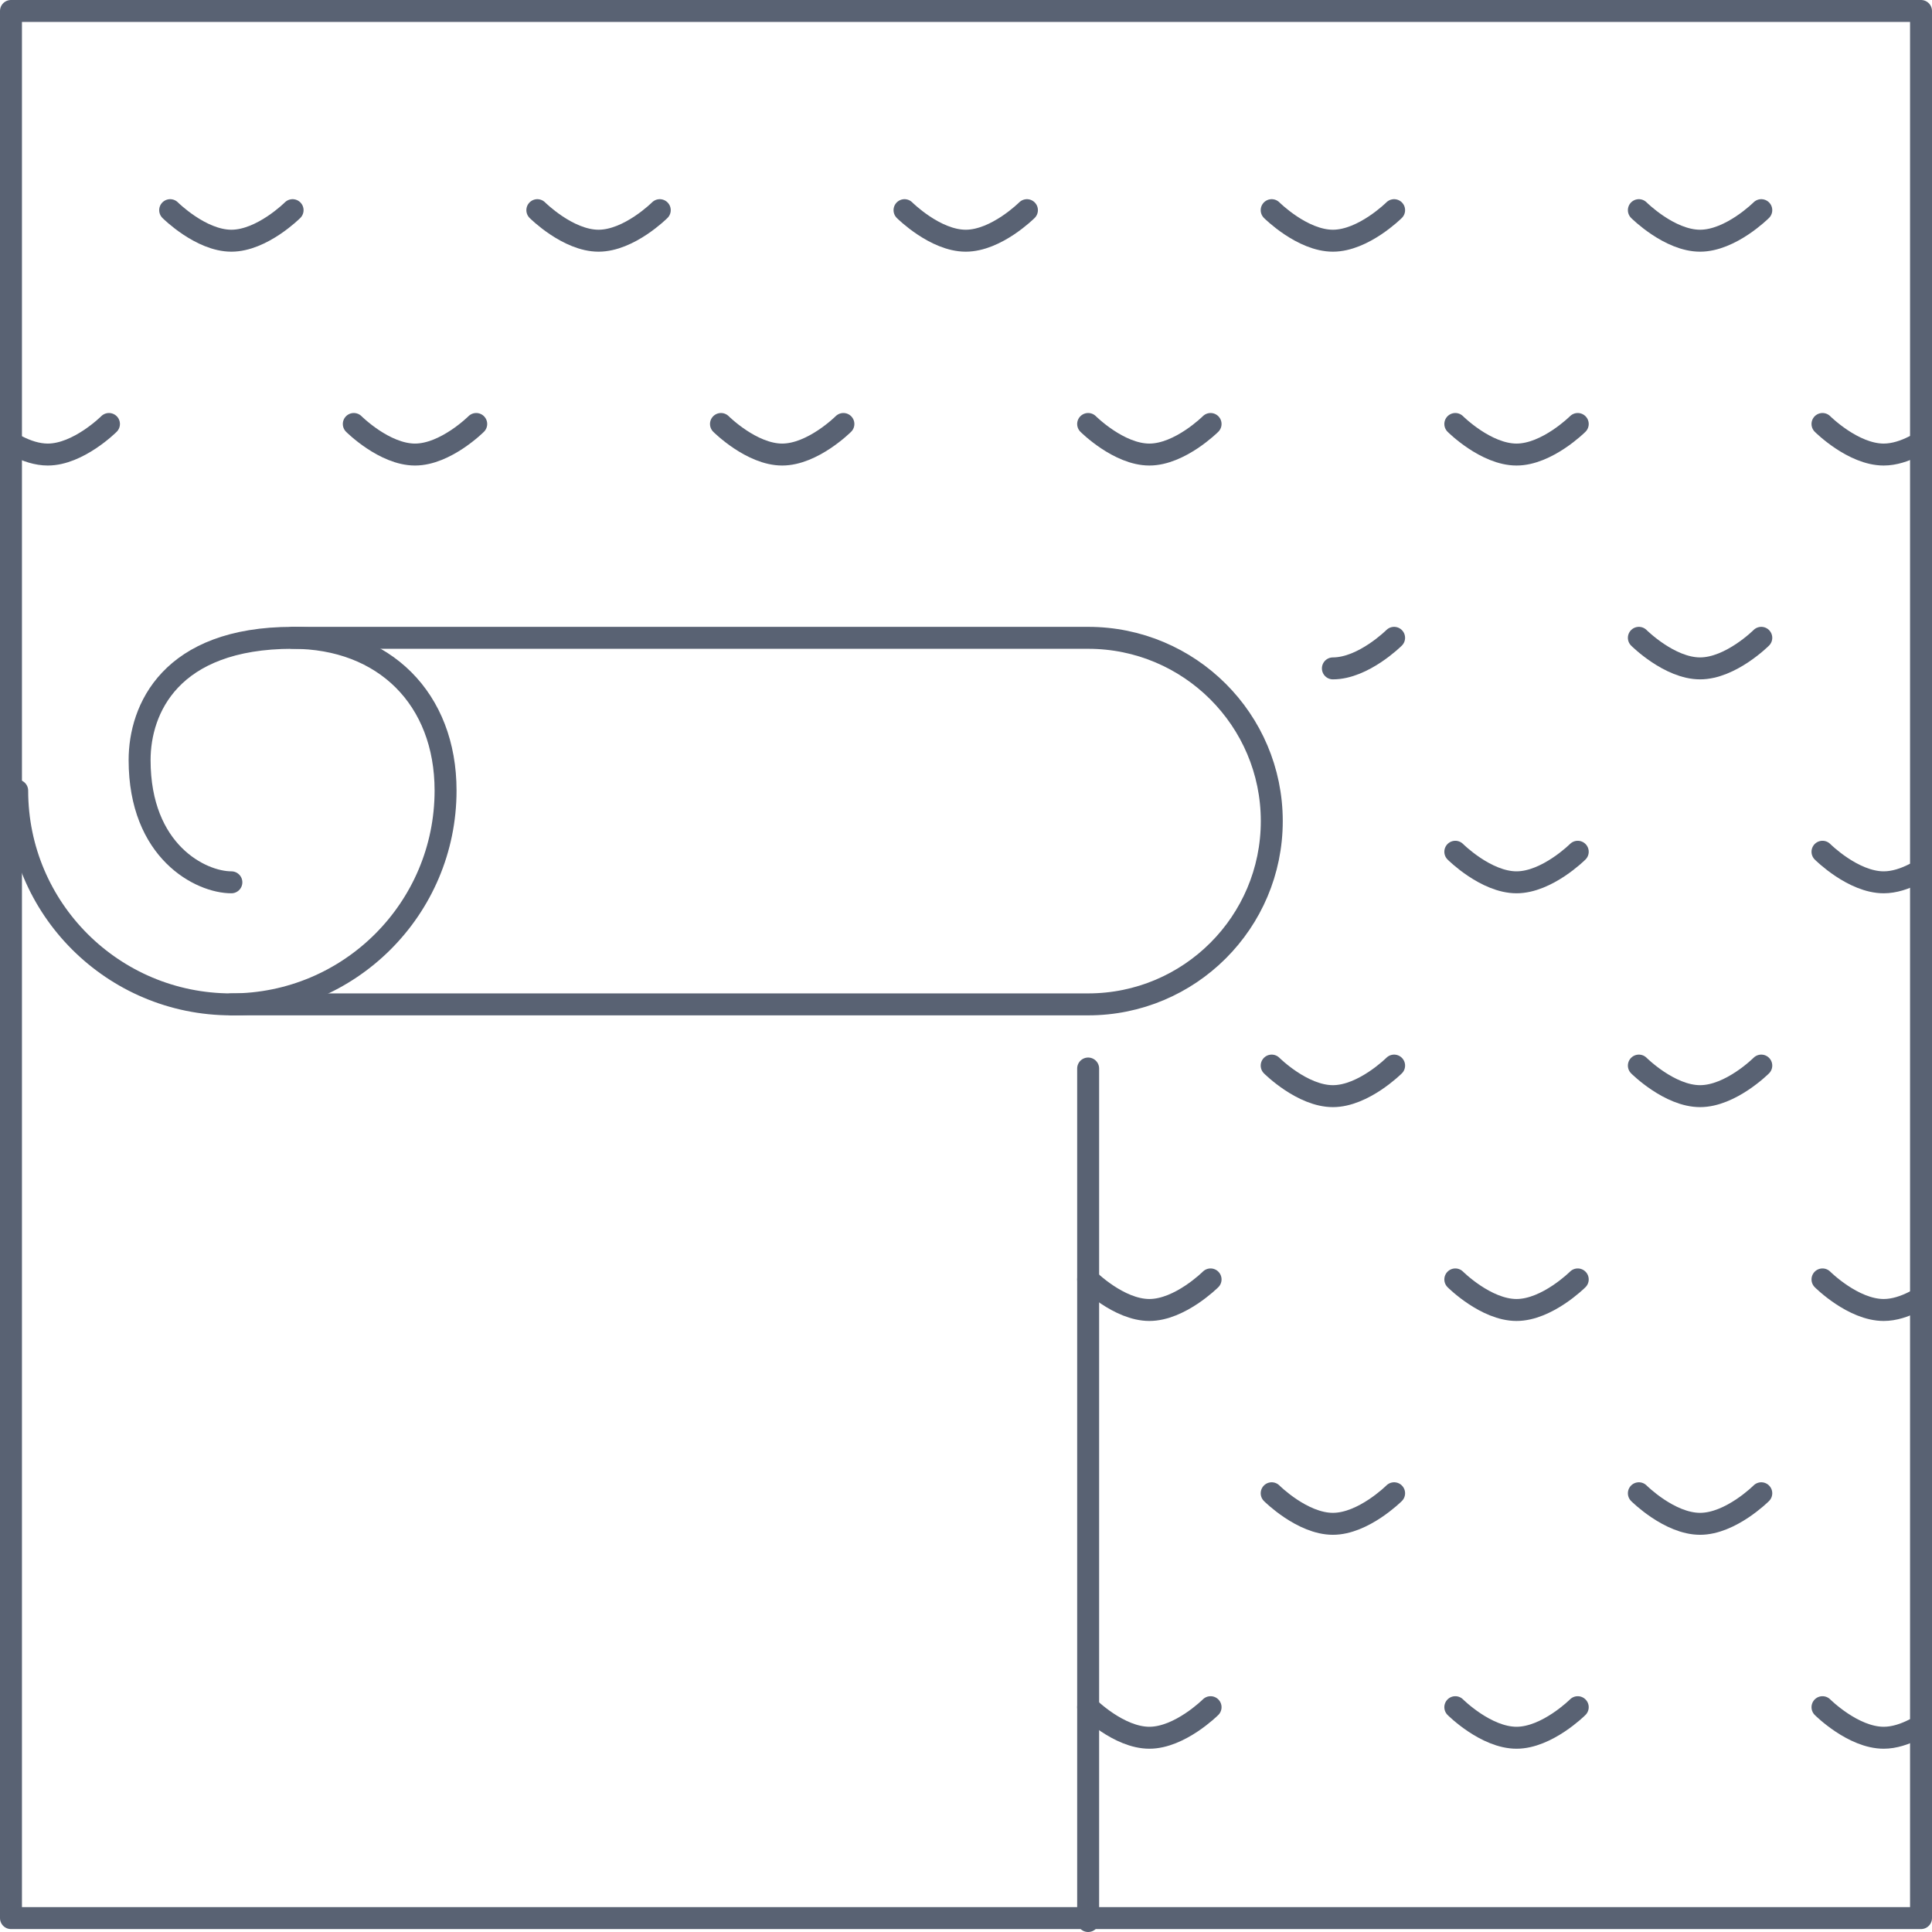 <svg width="176" height="176" viewBox="0 0 176 176" fill="none" xmlns="http://www.w3.org/2000/svg">
<path d="M175 174.733H1V1H175V174.733Z" stroke="#596273" stroke-width="2" stroke-linecap="round" stroke-linejoin="round"/>
<path d="M99.127 97.339V175" stroke="#596273" stroke-width="2" stroke-linecap="round" stroke-linejoin="round"/>
<path d="M21.078 80.376C18.294 80.376 12.718 77.592 12.718 69.24C12.718 64.627 15.502 58.104 26.654 58.104C35.014 58.104 40.59 63.672 40.59 72.016C40.59 82.772 31.858 91.496 21.078 91.496C10.298 91.496 1.566 82.78 1.566 72.024" stroke="#596273" stroke-width="2" stroke-linecap="round" stroke-linejoin="round"/>
<path d="M26.654 58.104H99.127C108.361 58.104 115.856 65.582 115.856 74.8C115.856 84.018 108.369 91.496 99.127 91.496H21.078" stroke="#596273" stroke-width="2" stroke-linecap="round" stroke-linejoin="round"/>
<path d="M15.502 19.145C15.502 19.145 18.286 21.928 21.078 21.928C23.87 21.928 26.654 19.145 26.654 19.145" stroke="#596273" stroke-width="2" stroke-linecap="round" stroke-linejoin="round"/>
<path d="M48.95 19.145C48.95 19.145 51.734 21.928 54.526 21.928C57.319 21.928 60.103 19.145 60.103 19.145" stroke="#596273" stroke-width="2" stroke-linecap="round" stroke-linejoin="round"/>
<path d="M82.399 19.145C82.399 19.145 85.183 21.928 87.975 21.928C90.767 21.928 93.551 19.145 93.551 19.145" stroke="#596273" stroke-width="2" stroke-linecap="round" stroke-linejoin="round"/>
<path d="M115.847 19.145C115.847 19.145 118.631 21.928 121.424 21.928C124.208 21.928 127 19.145 127 19.145" stroke="#596273" stroke-width="2" stroke-linecap="round" stroke-linejoin="round"/>
<path d="M149.296 19.145C149.296 19.145 152.08 21.928 154.872 21.928C157.664 21.928 160.448 19.145 160.448 19.145" stroke="#596273" stroke-width="2" stroke-linecap="round" stroke-linejoin="round"/>
<path d="M32.23 38.624C32.23 38.624 35.014 41.408 37.806 41.408C40.598 41.408 43.382 38.624 43.382 38.624" stroke="#596273" stroke-width="2" stroke-linecap="round" stroke-linejoin="round"/>
<path d="M65.679 38.624C65.679 38.624 68.463 41.408 71.255 41.408C74.047 41.408 76.831 38.624 76.831 38.624" stroke="#596273" stroke-width="2" stroke-linecap="round" stroke-linejoin="round"/>
<path d="M99.127 38.624C99.127 38.624 101.911 41.408 104.704 41.408C107.488 41.408 110.28 38.624 110.28 38.624" stroke="#596273" stroke-width="2" stroke-linecap="round" stroke-linejoin="round"/>
<path d="M132.575 38.624C132.575 38.624 135.359 41.408 138.152 41.408C140.936 41.408 143.728 38.624 143.728 38.624" stroke="#596273" stroke-width="2" stroke-linecap="round" stroke-linejoin="round"/>
<path d="M121.423 60.888C124.207 60.888 126.999 58.104 126.999 58.104" stroke="#596273" stroke-width="2" stroke-linecap="round" stroke-linejoin="round"/>
<path d="M149.296 58.104C149.296 58.104 152.08 60.888 154.872 60.888C157.664 60.888 160.448 58.104 160.448 58.104" stroke="#596273" stroke-width="2" stroke-linecap="round" stroke-linejoin="round"/>
<path d="M132.575 77.592C132.575 77.592 135.359 80.376 138.152 80.376C140.936 80.376 143.728 77.592 143.728 77.592" stroke="#596273" stroke-width="2" stroke-linecap="round" stroke-linejoin="round"/>
<path d="M115.847 97.072C115.847 97.072 118.631 99.856 121.424 99.856C124.208 99.856 127 97.072 127 97.072" stroke="#596273" stroke-width="2" stroke-linecap="round" stroke-linejoin="round"/>
<path d="M149.296 97.072C149.296 97.072 152.08 99.856 154.872 99.856C157.664 99.856 160.448 97.072 160.448 97.072" stroke="#596273" stroke-width="2" stroke-linecap="round" stroke-linejoin="round"/>
<path d="M99.127 116.552C99.127 116.552 101.911 119.336 104.704 119.336C107.488 119.336 110.28 116.552 110.28 116.552" stroke="#596273" stroke-width="2" stroke-linecap="round" stroke-linejoin="round"/>
<path d="M132.575 116.552C132.575 116.552 135.359 119.336 138.152 119.336C140.936 119.336 143.728 116.552 143.728 116.552" stroke="#596273" stroke-width="2" stroke-linecap="round" stroke-linejoin="round"/>
<path d="M166.024 38.624C166.024 38.624 168.808 41.408 171.6 41.408C172.563 41.408 173.534 41.077 174.384 40.64" stroke="#596273" stroke-width="2" stroke-linecap="round" stroke-linejoin="round"/>
<path d="M166.024 77.592C166.024 77.592 168.808 80.376 171.6 80.376C172.563 80.376 173.534 80.045 174.384 79.608" stroke="#596273" stroke-width="2" stroke-linecap="round" stroke-linejoin="round"/>
<path d="M166.024 116.552C166.024 116.552 168.808 119.336 171.6 119.336C172.563 119.336 173.534 119.004 174.384 118.567" stroke="#596273" stroke-width="2" stroke-linecap="round" stroke-linejoin="round"/>
<path d="M115.847 136.032C115.847 136.032 118.631 138.816 121.424 138.816C124.208 138.816 127 136.032 127 136.032" stroke="#596273" stroke-width="2" stroke-linecap="round" stroke-linejoin="round"/>
<path d="M149.296 136.032C149.296 136.032 152.08 138.816 154.872 138.816C157.664 138.816 160.448 136.032 160.448 136.032" stroke="#596273" stroke-width="2" stroke-linecap="round" stroke-linejoin="round"/>
<path d="M99.127 155.52C99.127 155.52 101.911 158.304 104.704 158.304C107.488 158.304 110.28 155.52 110.28 155.52" stroke="#596273" stroke-width="2" stroke-linecap="round" stroke-linejoin="round"/>
<path d="M132.575 155.52C132.575 155.52 135.359 158.304 138.152 158.304C140.936 158.304 143.728 155.52 143.728 155.52" stroke="#596273" stroke-width="2" stroke-linecap="round" stroke-linejoin="round"/>
<path d="M166.024 155.52C166.024 155.52 168.808 158.304 171.6 158.304C172.563 158.304 173.534 157.972 174.384 157.535" stroke="#596273" stroke-width="2" stroke-linecap="round" stroke-linejoin="round"/>
<path d="M9.926 38.624C9.926 38.624 7.142 41.408 4.35 41.408C3.387 41.408 2.415 41.077 1.566 40.64" stroke="#596273" stroke-width="2" stroke-linecap="round" stroke-linejoin="round"/>
</svg>
